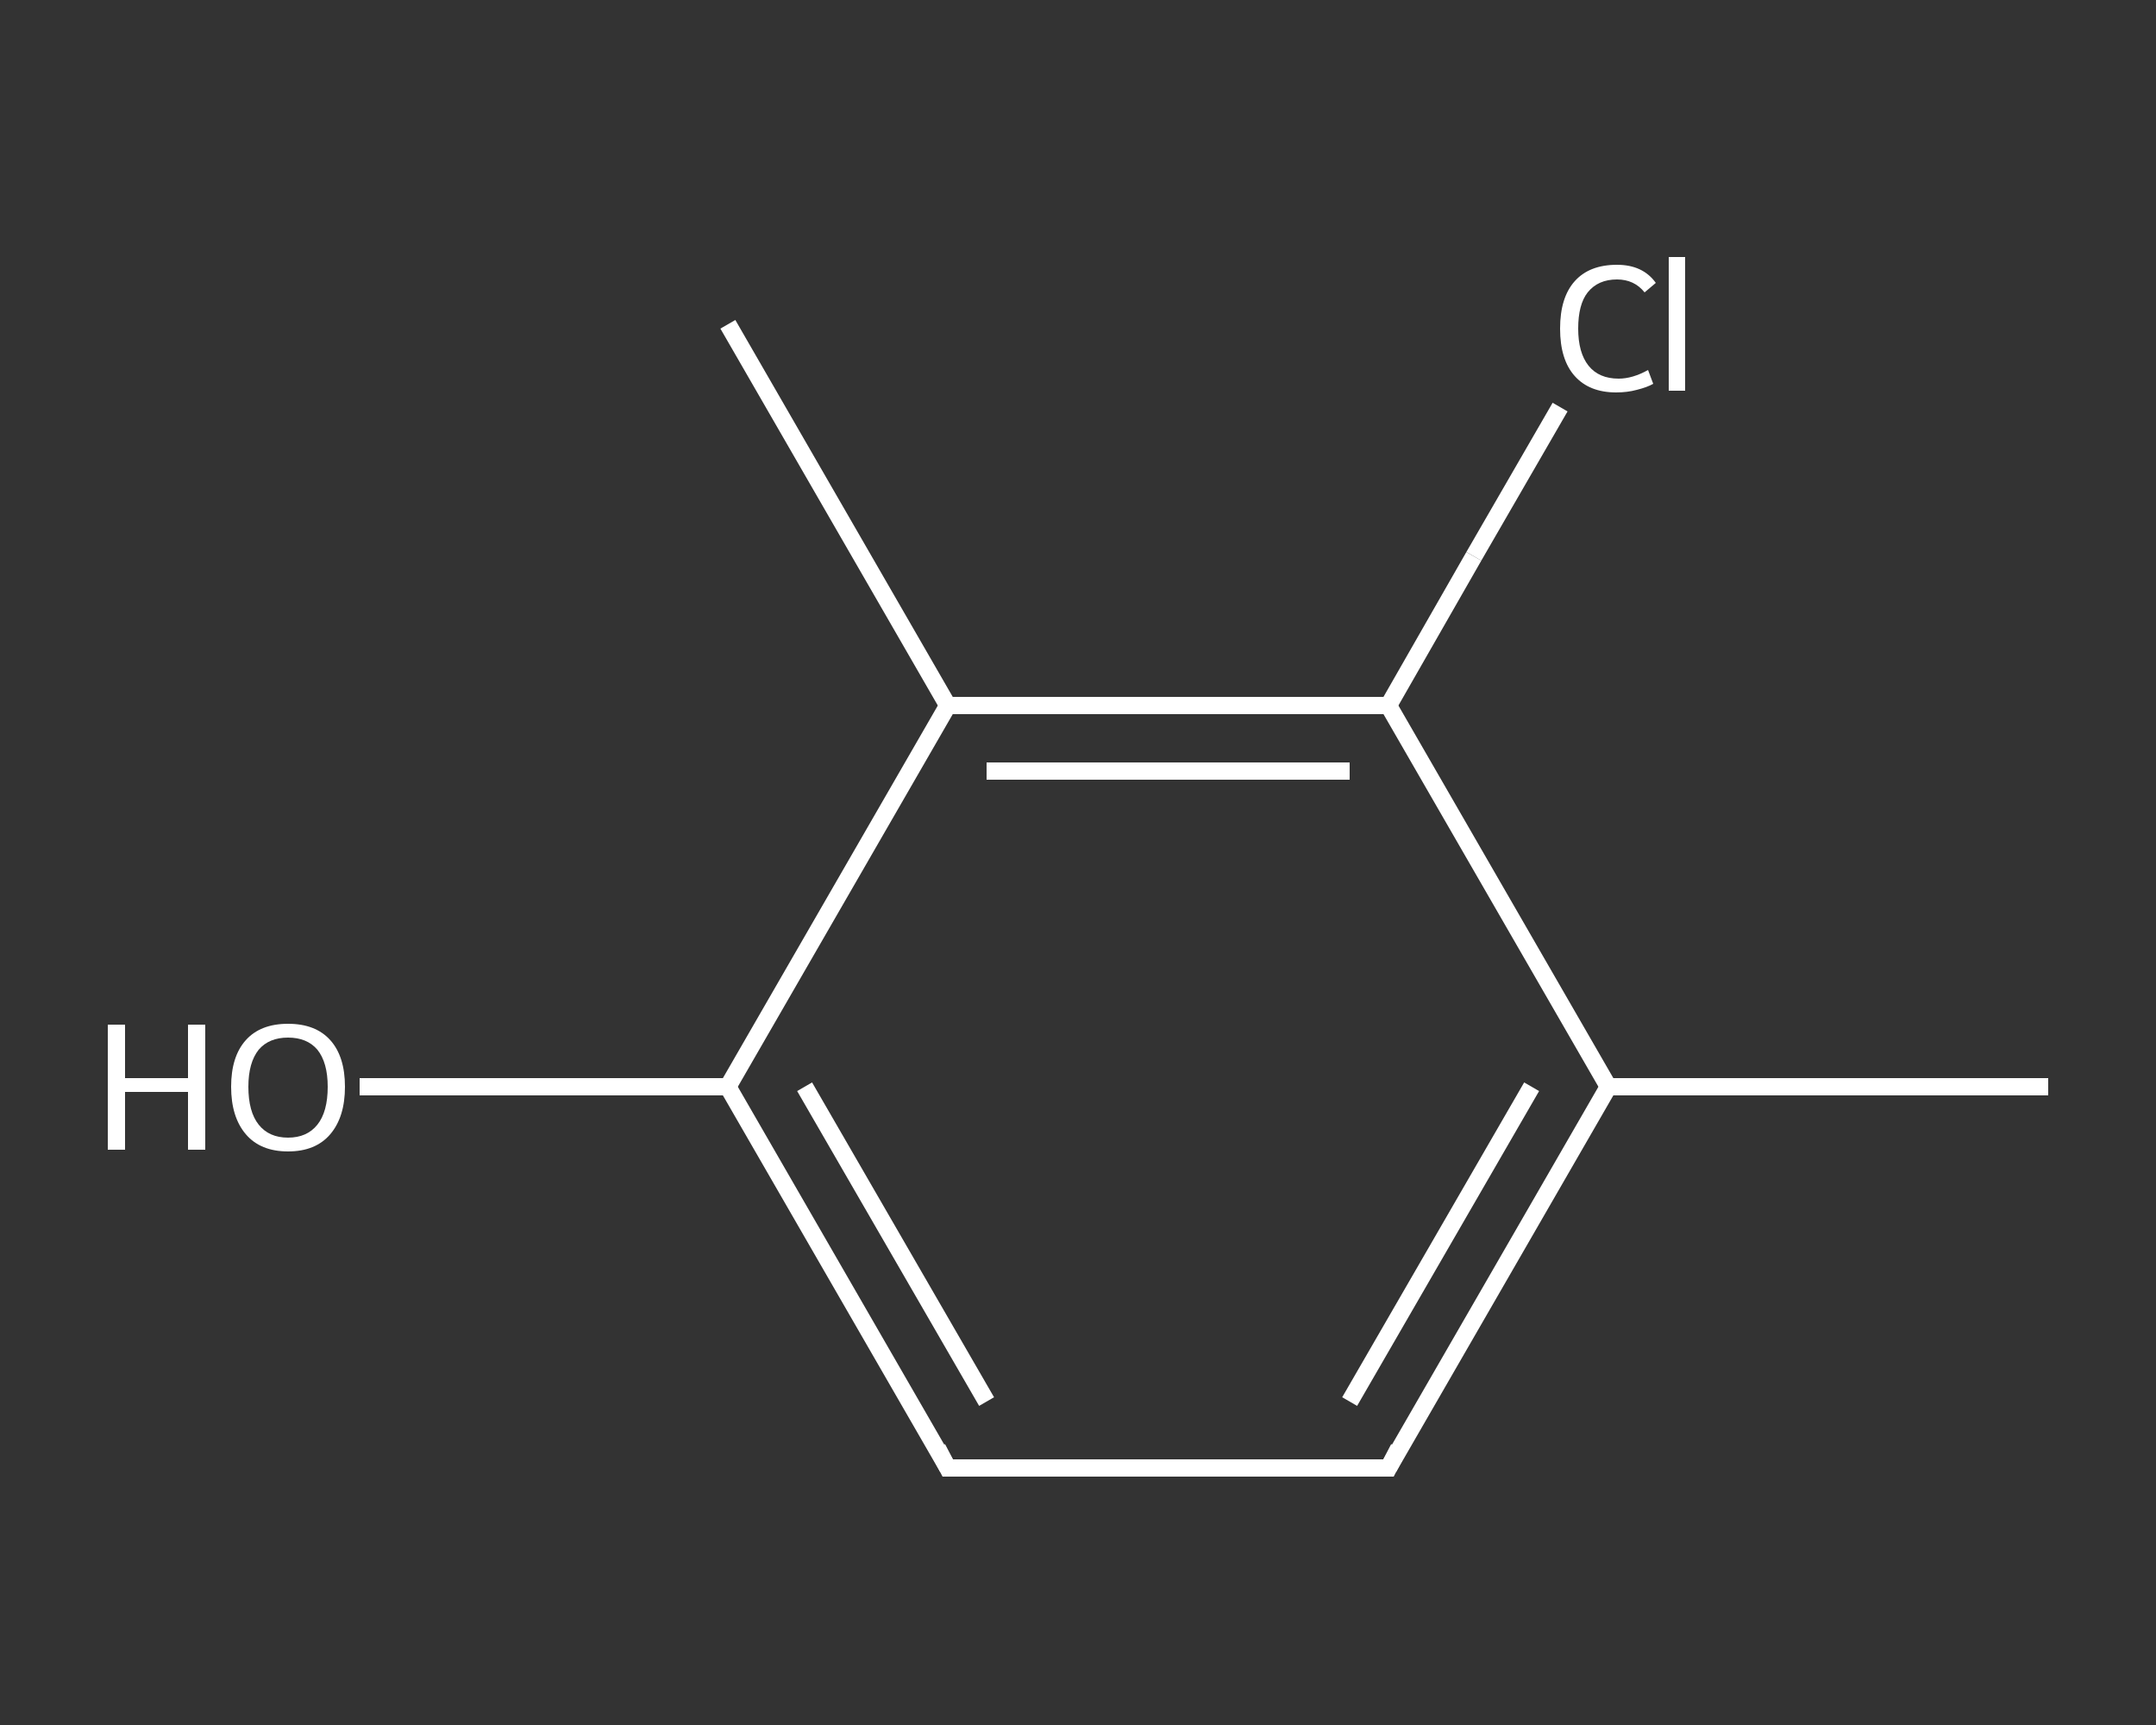 <?xml version='1.0' encoding='iso-8859-1'?>
<svg version='1.1' baseProfile='full'
              xmlns='http://www.w3.org/2000/svg'
                      xmlns:rdkit='http://www.rdkit.org/xml'
                      xmlns:xlink='http://www.w3.org/1999/xlink'
                  xml:space='preserve'
width='250px' height='200px' viewBox='0 0 250 200'>
<rect x="0" y="0" width="250" height="200" fill="#333333" stroke="none"/>
<!-- END OF HEADER -->
<rect style='opacity:1.0;fill:transparent;stroke:none' width='250.0' height='200.0' x='0.0' y='0.0'> </rect>
<path class='bond-0 atom-0 atom-1' d='M 237.5,126.0 L 186.5,126.0' style='fill:none;fill-rule:evenodd;stroke:#FFFFFF;stroke-width:2.0px;stroke-linecap:butt;stroke-linejoin:miter;stroke-opacity:1' />
<path class='bond-1 atom-1 atom-2' d='M 186.5,126.0 L 161.0,170.2' style='fill:none;fill-rule:evenodd;stroke:#FFFFFF;stroke-width:2.0px;stroke-linecap:butt;stroke-linejoin:miter;stroke-opacity:1' />
<path class='bond-1 atom-1 atom-2' d='M 177.6,126.0 L 156.5,162.5' style='fill:none;fill-rule:evenodd;stroke:#FFFFFF;stroke-width:2.0px;stroke-linecap:butt;stroke-linejoin:miter;stroke-opacity:1' />
<path class='bond-2 atom-2 atom-3' d='M 161.0,170.2 L 109.9,170.2' style='fill:none;fill-rule:evenodd;stroke:#FFFFFF;stroke-width:2.0px;stroke-linecap:butt;stroke-linejoin:miter;stroke-opacity:1' />
<path class='bond-3 atom-3 atom-4' d='M 109.9,170.2 L 84.4,126.0' style='fill:none;fill-rule:evenodd;stroke:#FFFFFF;stroke-width:2.0px;stroke-linecap:butt;stroke-linejoin:miter;stroke-opacity:1' />
<path class='bond-3 atom-3 atom-4' d='M 114.4,162.5 L 93.3,126.0' style='fill:none;fill-rule:evenodd;stroke:#FFFFFF;stroke-width:2.0px;stroke-linecap:butt;stroke-linejoin:miter;stroke-opacity:1' />
<path class='bond-4 atom-4 atom-5' d='M 84.4,126.0 L 63.1,126.0' style='fill:none;fill-rule:evenodd;stroke:#FFFFFF;stroke-width:2.0px;stroke-linecap:butt;stroke-linejoin:miter;stroke-opacity:1' />
<path class='bond-4 atom-4 atom-5' d='M 63.1,126.0 L 41.7,126.0' style='fill:none;fill-rule:evenodd;stroke:#FFFFFF;stroke-width:2.0px;stroke-linecap:butt;stroke-linejoin:miter;stroke-opacity:1' />
<path class='bond-5 atom-4 atom-6' d='M 84.4,126.0 L 109.9,81.8' style='fill:none;fill-rule:evenodd;stroke:#FFFFFF;stroke-width:2.0px;stroke-linecap:butt;stroke-linejoin:miter;stroke-opacity:1' />
<path class='bond-6 atom-6 atom-7' d='M 109.9,81.8 L 84.4,37.6' style='fill:none;fill-rule:evenodd;stroke:#FFFFFF;stroke-width:2.0px;stroke-linecap:butt;stroke-linejoin:miter;stroke-opacity:1' />
<path class='bond-7 atom-6 atom-8' d='M 109.9,81.8 L 161.0,81.8' style='fill:none;fill-rule:evenodd;stroke:#FFFFFF;stroke-width:2.0px;stroke-linecap:butt;stroke-linejoin:miter;stroke-opacity:1' />
<path class='bond-7 atom-6 atom-8' d='M 114.4,89.4 L 156.5,89.4' style='fill:none;fill-rule:evenodd;stroke:#FFFFFF;stroke-width:2.0px;stroke-linecap:butt;stroke-linejoin:miter;stroke-opacity:1' />
<path class='bond-8 atom-8 atom-9' d='M 161.0,81.8 L 170.9,64.5' style='fill:none;fill-rule:evenodd;stroke:#FFFFFF;stroke-width:2.0px;stroke-linecap:butt;stroke-linejoin:miter;stroke-opacity:1' />
<path class='bond-8 atom-8 atom-9' d='M 170.9,64.5 L 180.9,47.2' style='fill:none;fill-rule:evenodd;stroke:#FFFFFF;stroke-width:2.0px;stroke-linecap:butt;stroke-linejoin:miter;stroke-opacity:1' />
<path class='bond-9 atom-8 atom-1' d='M 161.0,81.8 L 186.5,126.0' style='fill:none;fill-rule:evenodd;stroke:#FFFFFF;stroke-width:2.0px;stroke-linecap:butt;stroke-linejoin:miter;stroke-opacity:1' />
<path d='M 162.2,167.9 L 161.0,170.2 L 158.4,170.2' style='fill:none;stroke:#FFFFFF;stroke-width:2.0px;stroke-linecap:butt;stroke-linejoin:miter;stroke-opacity:1;' />
<path d='M 112.5,170.2 L 109.9,170.2 L 108.7,167.9' style='fill:none;stroke:#FFFFFF;stroke-width:2.0px;stroke-linecap:butt;stroke-linejoin:miter;stroke-opacity:1;' />
<path class='atom-5' d='M 12.5 118.8
L 14.5 118.8
L 14.5 125.0
L 21.8 125.0
L 21.8 118.8
L 23.8 118.8
L 23.8 133.3
L 21.8 133.3
L 21.8 126.6
L 14.5 126.6
L 14.5 133.3
L 12.5 133.3
L 12.5 118.8
' fill='#FFFFFF'/>
<path class='atom-5' d='M 26.8 126.0
Q 26.8 122.5, 28.5 120.6
Q 30.2 118.7, 33.4 118.7
Q 36.6 118.7, 38.3 120.6
Q 40.0 122.5, 40.0 126.0
Q 40.0 129.5, 38.3 131.5
Q 36.6 133.5, 33.4 133.5
Q 30.2 133.5, 28.5 131.5
Q 26.8 129.5, 26.8 126.0
M 33.4 131.9
Q 35.6 131.9, 36.8 130.4
Q 38.0 128.9, 38.0 126.0
Q 38.0 123.2, 36.8 121.7
Q 35.6 120.3, 33.4 120.3
Q 31.2 120.3, 30.0 121.7
Q 28.8 123.2, 28.8 126.0
Q 28.8 128.9, 30.0 130.4
Q 31.2 131.9, 33.4 131.9
' fill='#FFFFFF'/>
<path class='atom-9' d='M 180.9 38.1
Q 180.9 34.5, 182.6 32.6
Q 184.3 30.7, 187.5 30.7
Q 190.5 30.7, 192.0 32.8
L 190.7 33.9
Q 189.5 32.4, 187.5 32.4
Q 185.3 32.4, 184.1 33.9
Q 183.0 35.3, 183.0 38.1
Q 183.0 40.9, 184.2 42.4
Q 185.4 43.9, 187.7 43.9
Q 189.3 43.9, 191.1 42.9
L 191.7 44.5
Q 191.0 44.9, 189.8 45.2
Q 188.7 45.5, 187.4 45.5
Q 184.3 45.5, 182.6 43.6
Q 180.9 41.7, 180.9 38.1
' fill='#FFFFFF'/>
<path class='atom-9' d='M 193.5 29.8
L 195.4 29.8
L 195.4 45.3
L 193.5 45.3
L 193.5 29.8
' fill='#FFFFFF'/>
</svg>
